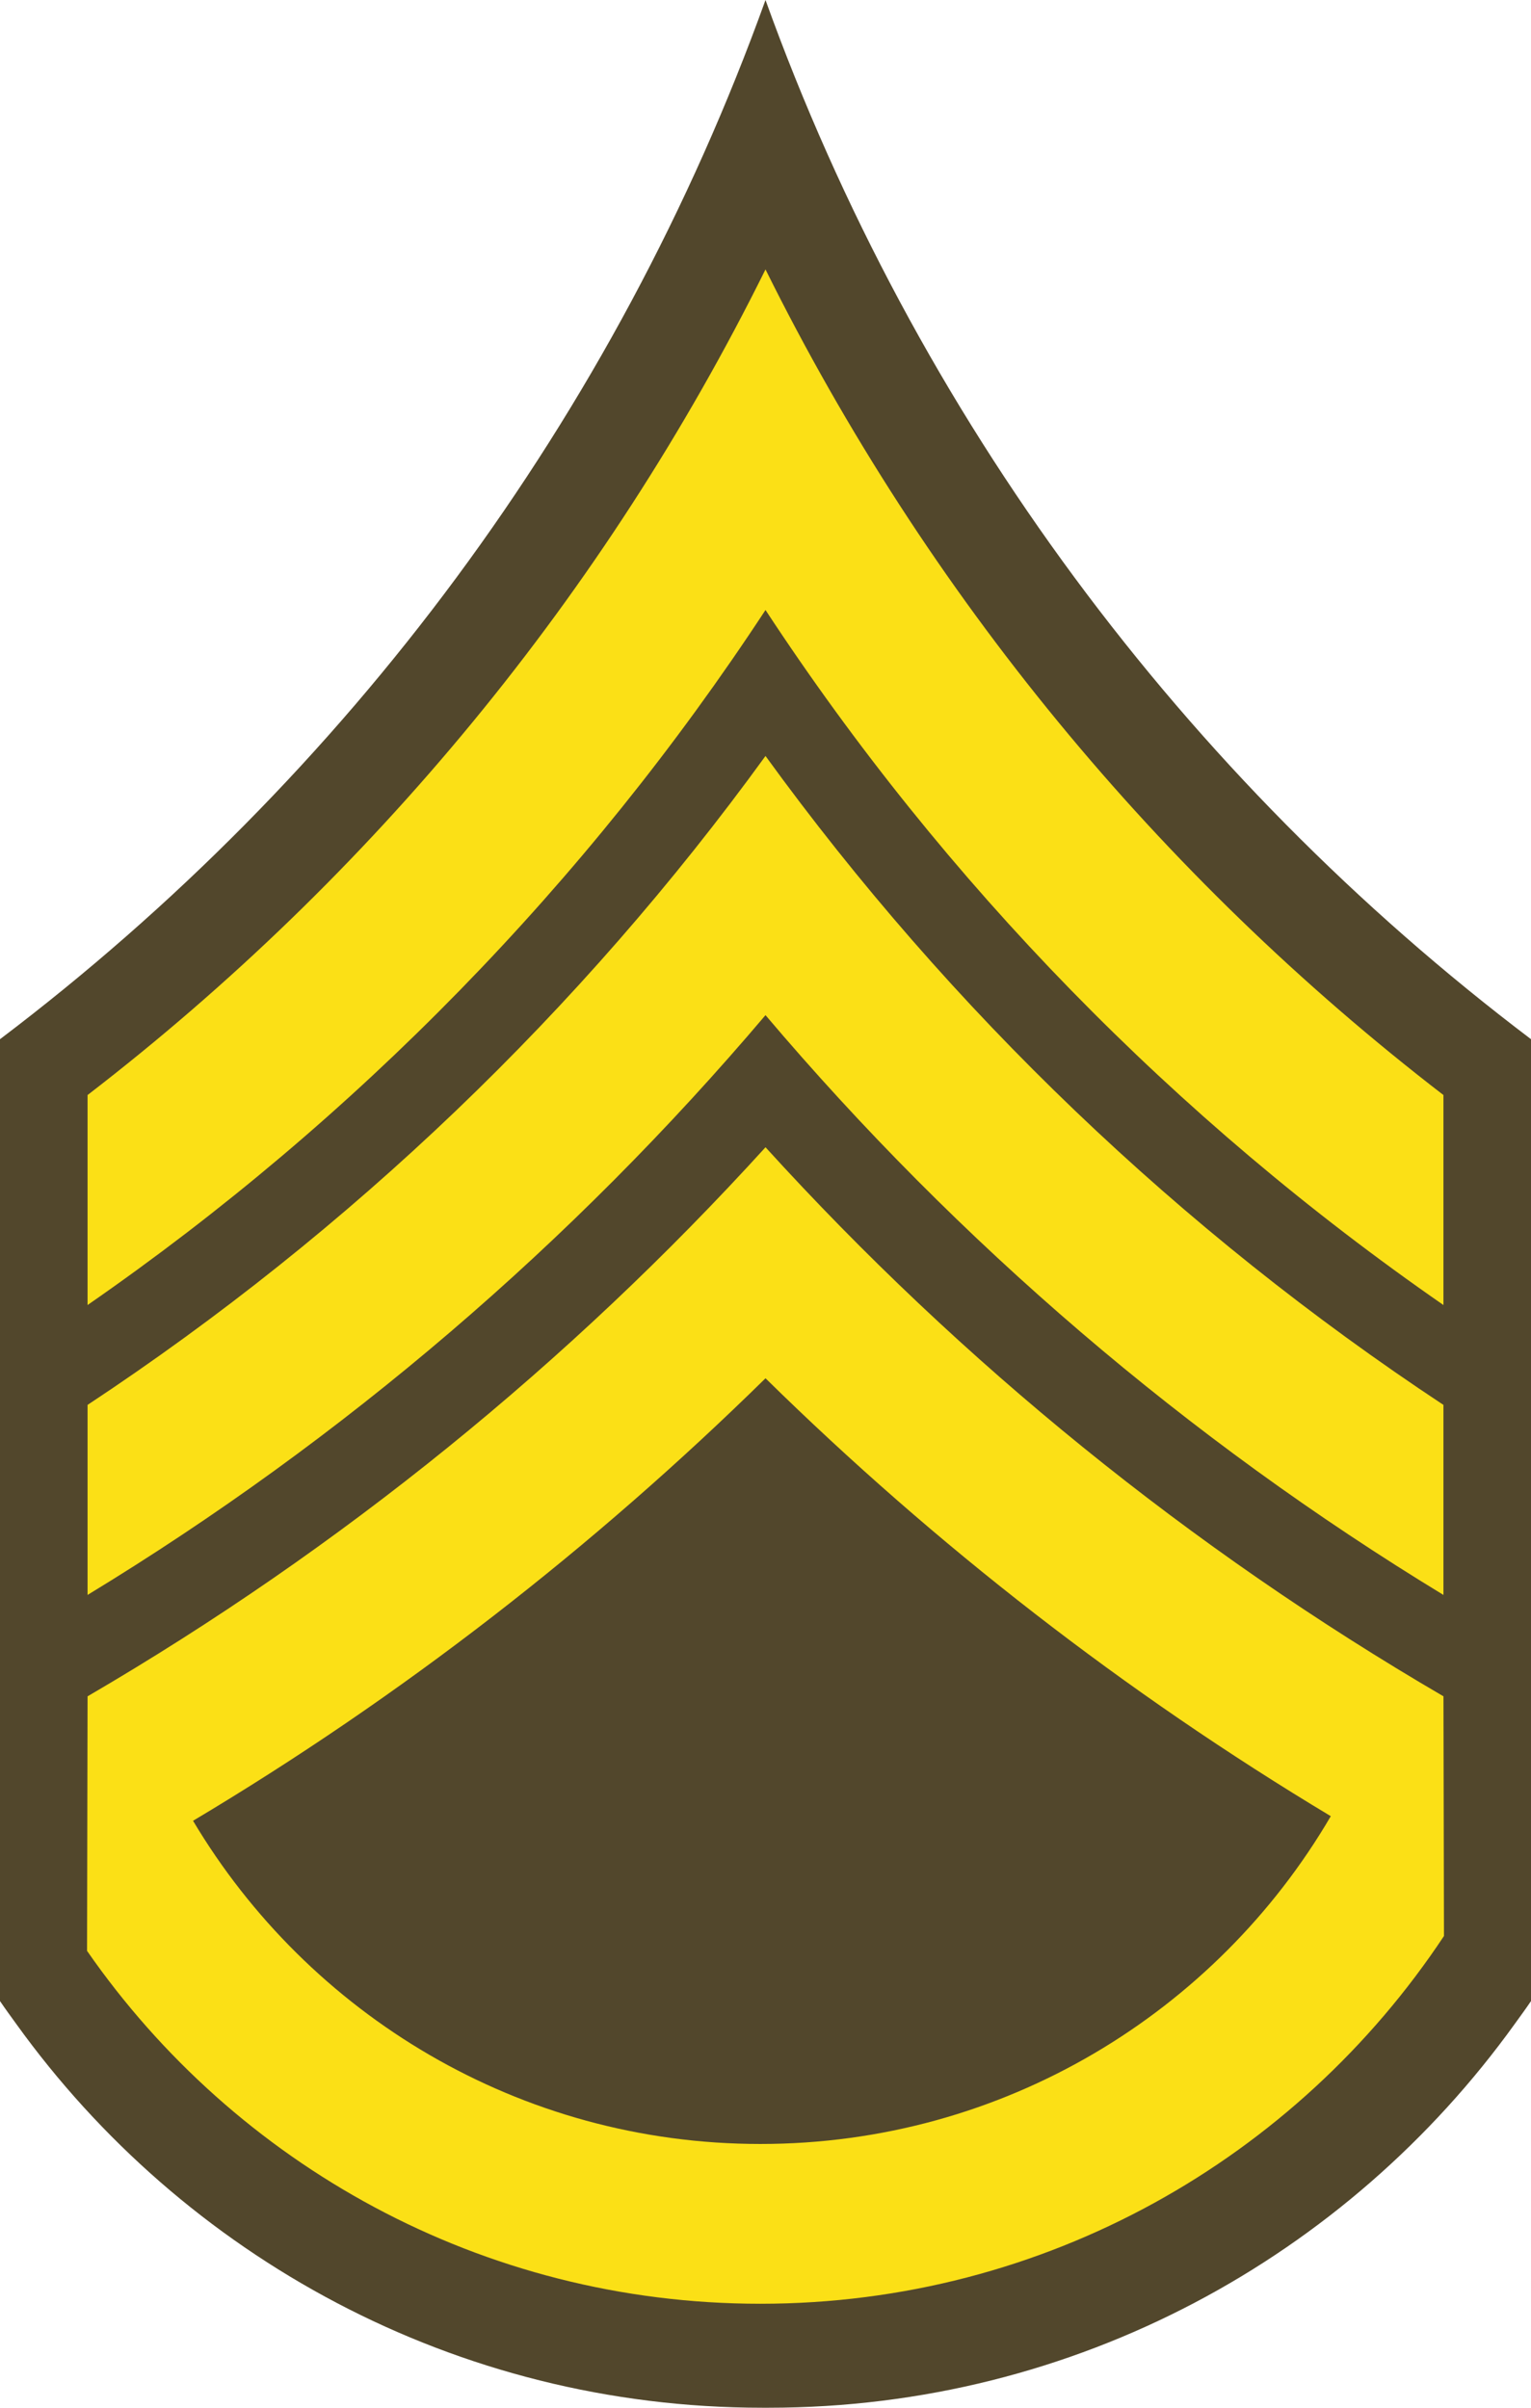 <?xml version="1.0" encoding="UTF-8" standalone="no"?>
<!-- Created with Inkscape (http://www.inkscape.org/) -->

<svg
   xmlns:dc="http://purl.org/dc/elements/1.1/"
   xmlns:cc="http://creativecommons.org/ns#"
   xmlns:rdf="http://www.w3.org/1999/02/22-rdf-syntax-ns#"
   xmlns:svg="http://www.w3.org/2000/svg"
   xmlns="http://www.w3.org/2000/svg"
   xmlns:sodipodi="http://sodipodi.sourceforge.net/DTD/sodipodi-0.dtd"
   xmlns:inkscape="http://www.inkscape.org/namespaces/inkscape"
   version="1.0"
   width="93.438"
   height="146.906"
   id="svg8071"
   sodipodi:docname="El-Salvador-Army-OR-6.svg"
   inkscape:version="0.92.0 r15299">
  <sodipodi:namedview
     pagecolor="#ffffff"
     bordercolor="#666666"
     borderopacity="1"
     objecttolerance="10"
     gridtolerance="10"
     guidetolerance="10"
     inkscape:pageopacity="0"
     inkscape:pageshadow="2"
     inkscape:window-width="1920"
     inkscape:window-height="1137"
     id="namedview14"
     showgrid="false"
     inkscape:snap-bbox="true"
     inkscape:snap-bbox-midpoints="true"
     showguides="false"
     inkscape:zoom="2.6222222"
     inkscape:cx="-48.863495"
     inkscape:cy="2.8923044"
     inkscape:window-x="-8"
     inkscape:window-y="-8"
     inkscape:window-maximized="1"
     inkscape:current-layer="svg8071" />
  <defs
     id="defs8073" />
  <g
     id="layer1"
     transform="translate(-331.562,-460.456)">
    <path
       inkscape:connector-curvature="0"
       style="fill:#52472c;fill-opacity:1;stroke:#000000;stroke-width:0;stroke-miterlimit:4;stroke-dasharray:none;stroke-opacity:1"
       id="path7686"
       d="m 378.281,460.456 c -9.155,25.425 -25.556,47.39 -46.719,63.406 v 58.688 c 0.323,0.479 0.663,0.938 1,1.406 10.185,14.154 26.775,23.406 45.531,23.406 0.062,0 0.125,2e-4 0.188,0 0.062,2e-4 0.125,0 0.188,0 18.756,2e-5 35.346,-9.252 45.531,-23.406 0.337,-0.469 0.677,-0.927 1,-1.406 v -58.688 C 403.837,507.846 387.436,485.882 378.281,460.456 Z" />
    <path
       inkscape:connector-curvature="0"
       style="fill:#fbe016;fill-opacity:1;stroke:#000000;stroke-width:0;stroke-miterlimit:4;stroke-dasharray:none;stroke-opacity:1"
       id="path7688"
       d="m 378.281,530.456 c -11.969,13.164 -25.912,24.482 -41.375,33.5 l -0.031,15.531 c 9.03,13.009 24.068,21.531 41.094,21.531 17.418,-10e-6 32.758,-8.919 41.719,-22.438 l -0.031,-14.625 c -15.463,-9.018 -29.406,-20.336 -41.375,-33.5 z m 0,14.094 c 10.384,10.2 21.952,19.187 34.5,26.719 -6.989,11.957 -19.971,20 -34.812,20 -14.721,-10e-6 -27.596,-7.922 -34.625,-19.719 12.721,-7.587 24.43,-16.679 34.938,-27 z" />
    <path
       inkscape:connector-curvature="0"
       style="fill:#fbe016;fill-opacity:1;stroke:#000000;stroke-width:0;stroke-miterlimit:4;stroke-dasharray:none;stroke-opacity:1"
       id="path7690"
       d="m 378.281,476.894 c -9.802,19.789 -24.029,37.023 -41.375,50.375 v 12.812 c 16.363,-11.335 30.442,-25.749 41.375,-42.406 10.933,16.657 25.012,31.071 41.375,42.406 v -12.812 c -17.346,-13.352 -31.573,-30.586 -41.375,-50.375 z" />
    <path
       inkscape:connector-curvature="0"
       style="fill:#fbe016;fill-opacity:1;stroke:#000000;stroke-width:0;stroke-miterlimit:4;stroke-dasharray:none;stroke-opacity:1"
       id="path7692"
       d="m 378.281,506.581 c -11.284,15.552 -25.32,28.985 -41.375,39.594 v 11.594 c 15.638,-9.505 29.6,-21.482 41.375,-35.375 11.775,13.893 25.737,25.87 41.375,35.375 v -11.594 c -16.055,-10.609 -30.091,-24.042 -41.375,-39.594 z" />
  </g>
</svg>
